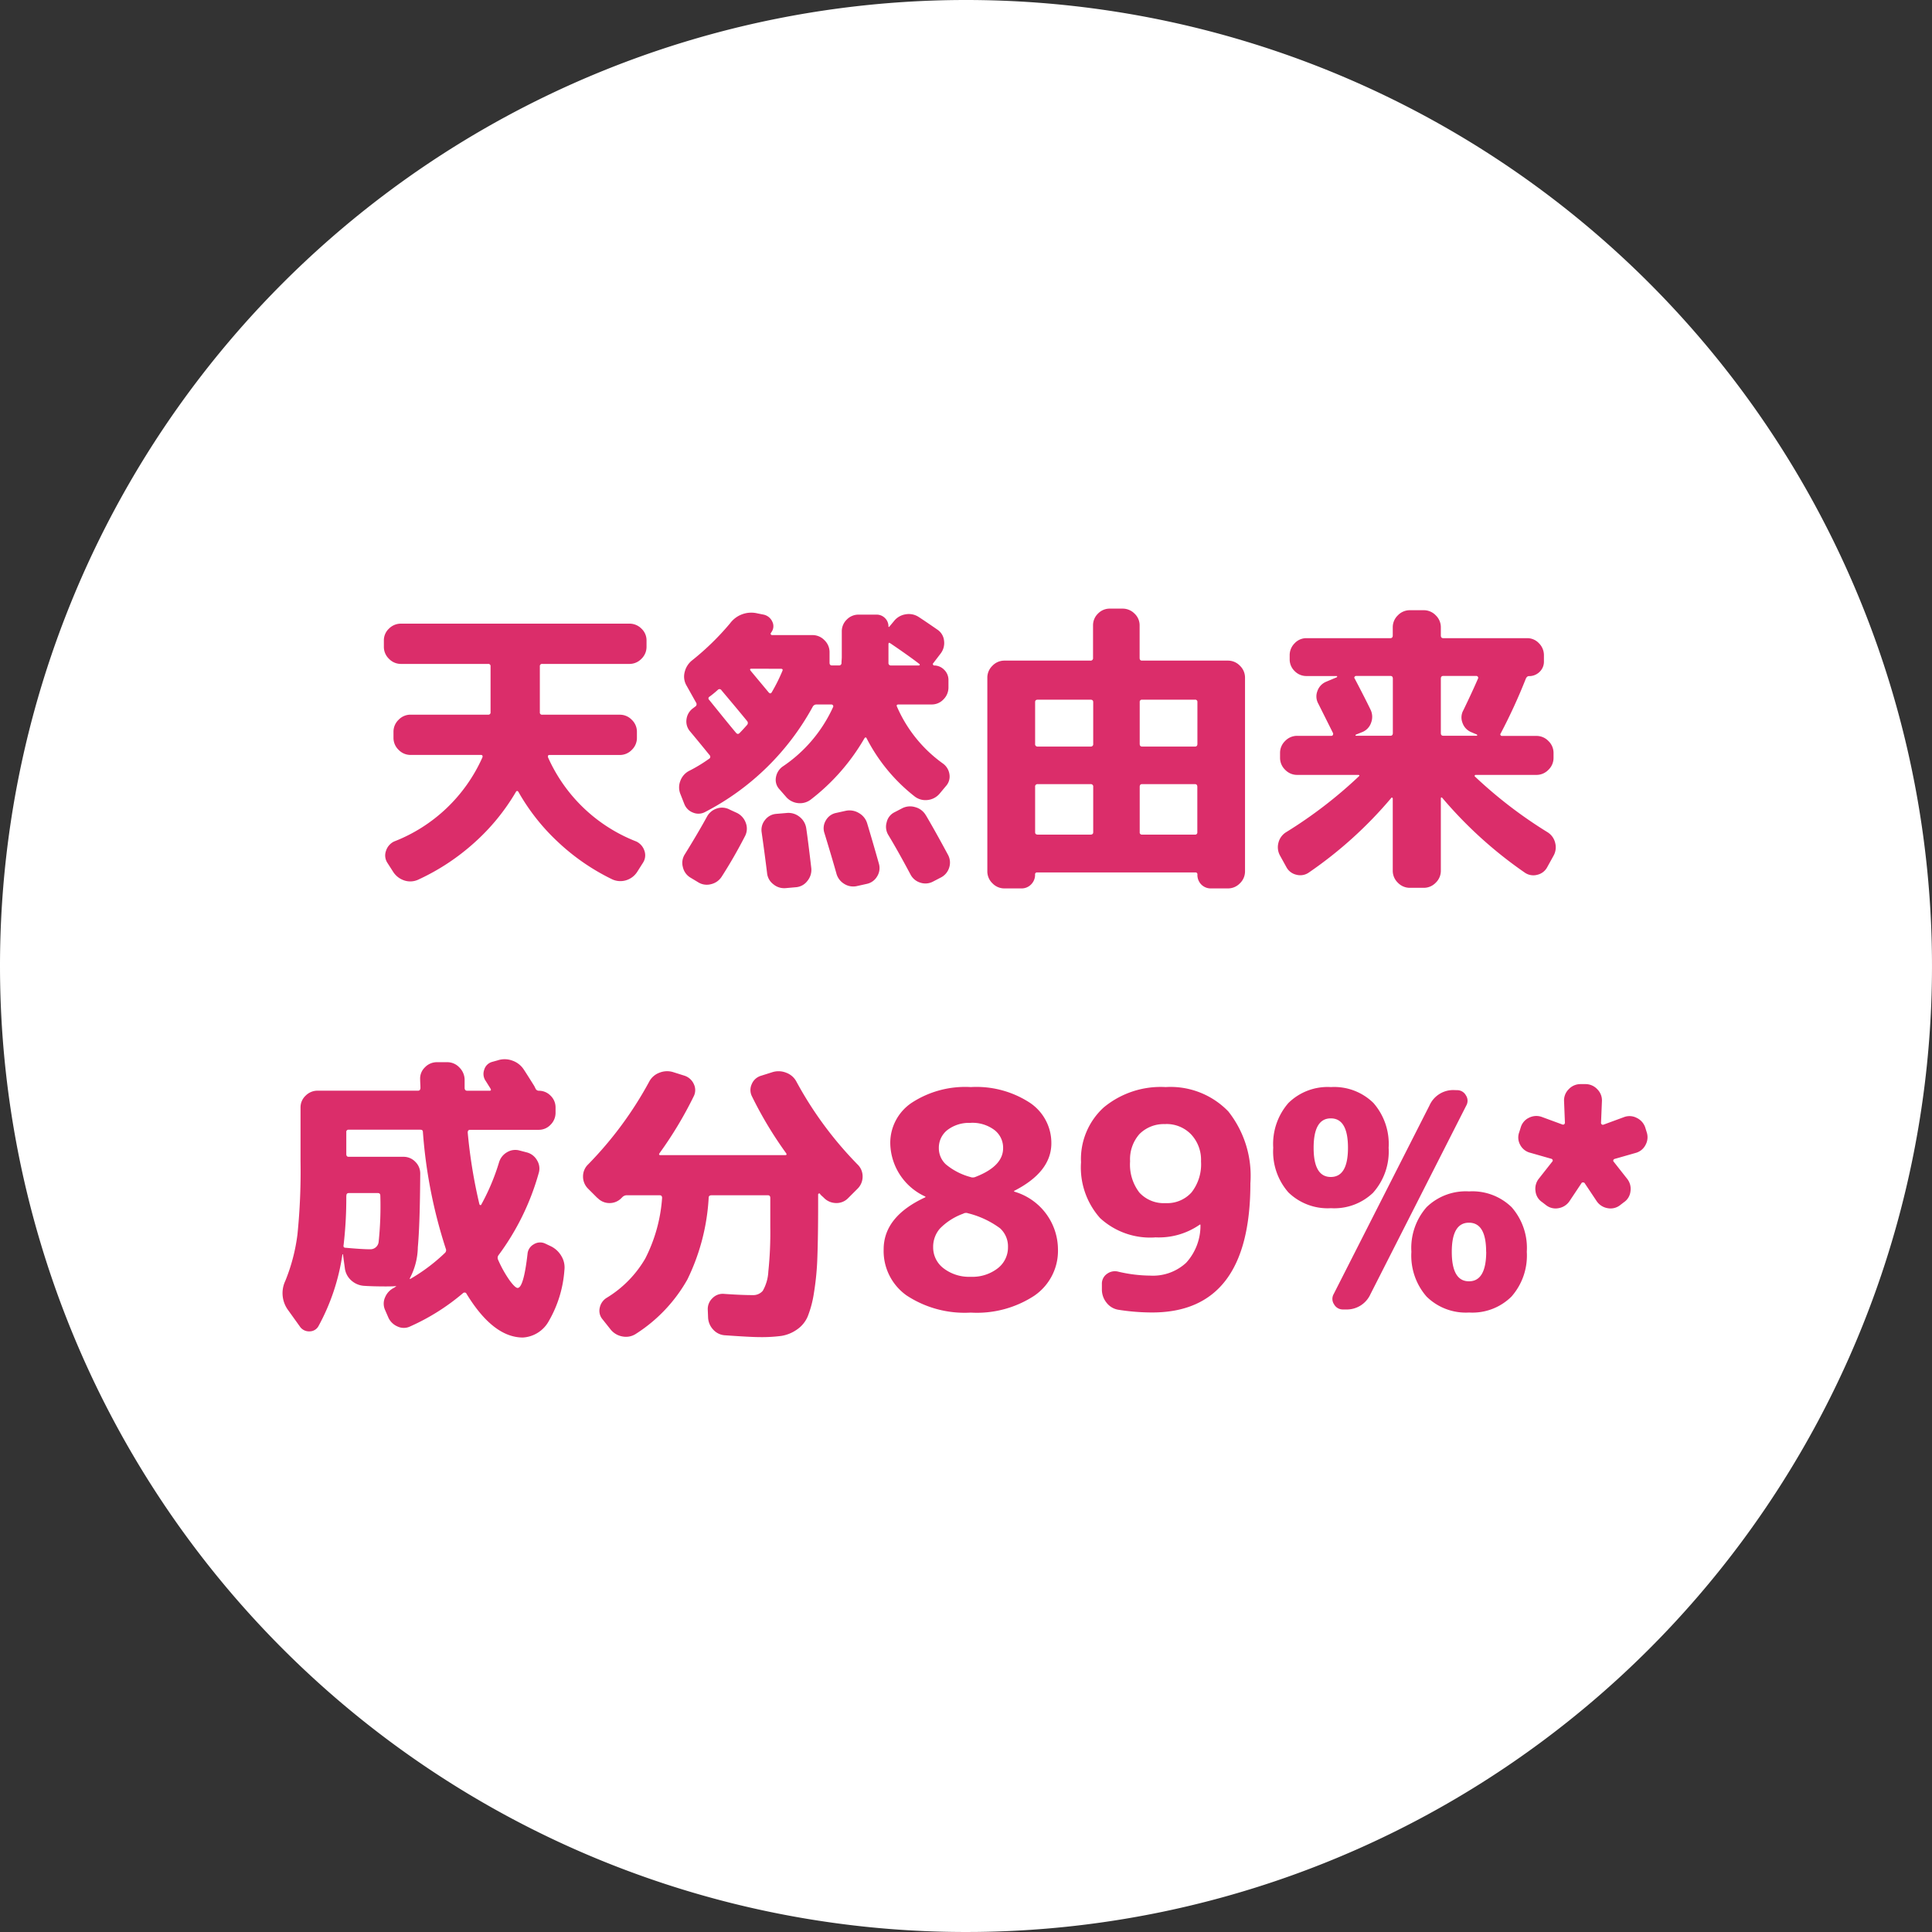 <svg xmlns="http://www.w3.org/2000/svg" width="90" height="90" viewBox="0 0 90 90">
  <rect x="0" y="0" width="90" height="90" fill="#333333" stroke="none"/>
  <g id="グループ_11284" data-name="グループ 11284" transform="translate(-265 -457)">
    <path id="パス_138" data-name="パス 138" d="M45,0A45,45,0,1,1,0,45,45,45,0,0,1,45,0Z" transform="translate(265 457)" fill="#fff"/>
    <path id="パス_51012" data-name="パス 51012" d="M-26.32-9.072a.766.766,0,0,1-.56-.238.766.766,0,0,1-.238-.56v-.294a.744.744,0,0,1,.238-.553.778.778,0,0,1,.56-.231h10.64a.778.778,0,0,1,.56.231.744.744,0,0,1,.238.553v.294a.766.766,0,0,1-.238.56.766.766,0,0,1-.56.238h-4.06a.1.1,0,0,0-.112.112v2.142a.1.1,0,0,0,.112.112h3.612a.766.766,0,0,1,.56.238.766.766,0,0,1,.238.56v.28a.766.766,0,0,1-.238.56.766.766,0,0,1-.56.238H-19.4q-.1,0-.07.112A7.458,7.458,0,0,0-15.358-.8a.725.725,0,0,1,.378.434.629.629,0,0,1-.07.56l-.266.42a.937.937,0,0,1-.518.392.906.906,0,0,1-.644-.042A10.11,10.11,0,0,1-19-.77a9.715,9.715,0,0,1-1.848-2.338q-.056-.084-.112-.014A9.862,9.862,0,0,1-22.89-.756,10.385,10.385,0,0,1-25.522.98a.881.881,0,0,1-.644.035.971.971,0,0,1-.518-.4L-26.95.2a.629.629,0,0,1-.07-.56A.725.725,0,0,1-26.642-.8a7.458,7.458,0,0,0,4.116-3.92q.028-.112-.07-.112h-3.276a.766.766,0,0,1-.56-.238.766.766,0,0,1-.238-.56v-.28a.766.766,0,0,1,.238-.56.766.766,0,0,1,.56-.238h3.612a.1.1,0,0,0,.112-.112V-8.96a.1.1,0,0,0-.112-.112Zm13.188,6.5L-13.3-3a.823.823,0,0,1-.007-.623.851.851,0,0,1,.413-.469,7.119,7.119,0,0,0,.924-.56.106.106,0,0,0,.028-.168q-.546-.672-.91-1.106a.706.706,0,0,1-.168-.567A.75.75,0,0,1-12.726-7l.112-.084a.129.129,0,0,0,.042-.182l-.448-.8a.823.823,0,0,1-.084-.63.978.978,0,0,1,.35-.546,12.279,12.279,0,0,0,1.764-1.722,1.229,1.229,0,0,1,1.274-.462l.28.056a.575.575,0,0,1,.413.329.469.469,0,0,1-.049.5q0,.014-.007.014s-.007,0-.007.014a.047.047,0,0,0-.007.063.069.069,0,0,0,.063.035h1.876a.766.766,0,0,1,.56.238.766.766,0,0,1,.238.56v.49q0,.126.112.126h.322A.111.111,0,0,0-5.8-9.128q0-.042.007-.126t.007-.14v-1.19a.754.754,0,0,1,.231-.553A.754.754,0,0,1-5-11.368h.826a.542.542,0,0,1,.4.161.525.525,0,0,1,.161.385q0,.028.014.028a.04.04,0,0,0,.028-.014l.21-.252a.851.851,0,0,1,.546-.322.839.839,0,0,1,.616.126q.308.2.868.588a.7.7,0,0,1,.308.511.8.8,0,0,1-.154.595l-.364.476q-.014.014.007.049T-1.5-9a.66.66,0,0,1,.483.2.66.66,0,0,1,.2.483v.336a.778.778,0,0,1-.231.56.744.744,0,0,1-.553.238h-1.54q-.126,0-.07.112A6.373,6.373,0,0,0-1.064-4.424a.745.745,0,0,1,.294.5.657.657,0,0,1-.168.546l-.28.336a.847.847,0,0,1-.56.308A.823.823,0,0,1-2.394-2.9a8.177,8.177,0,0,1-2.24-2.716q-.042-.07-.1.014A9.759,9.759,0,0,1-7.224-2.758a.823.823,0,0,1-.616.168A.847.847,0,0,1-8.4-2.9l-.294-.336a.638.638,0,0,1-.161-.546.773.773,0,0,1,.3-.5A6.65,6.65,0,0,0-6.188-7.07.077.077,0,0,0-6.2-7.147a.086.086,0,0,0-.07-.035h-.686a.194.194,0,0,0-.182.1,11.993,11.993,0,0,1-5,4.9.653.653,0,0,1-.581.035A.694.694,0,0,1-13.132-2.576Zm9.52-7.406v.854A.111.111,0,0,0-3.486-9H-2.2a.047.047,0,0,0,.042-.021q.014-.021-.014-.049-.49-.378-1.358-.966Q-3.612-10.094-3.612-9.982ZM-10-8.848q-.1,0-.028.1l.84,1.008q.084.084.14-.014a7.975,7.975,0,0,0,.49-.98q.056-.112-.07-.112Zm-1.96,1.456.6.742q.42.518.644.784.084.1.168.014.126-.126.35-.378a.136.136,0,0,0,0-.182q-.364-.448-1.19-1.428a.106.106,0,0,0-.168-.028,4.769,4.769,0,0,1-.392.322A.088.088,0,0,0-11.956-7.392ZM-11-2.282l.336.154a.823.823,0,0,1,.406.462.751.751,0,0,1-.028.6q-.518,1.008-1.092,1.9a.807.807,0,0,1-.511.357.757.757,0,0,1-.609-.105l-.35-.21a.766.766,0,0,1-.343-.49A.737.737,0,0,1-13.1-.2q.616-.994,1.022-1.736a.8.8,0,0,1,.469-.4A.751.751,0,0,1-11-2.282Zm2.646.154a.821.821,0,0,1,.595.175.826.826,0,0,1,.315.525q.084.56.238,1.876a.807.807,0,0,1-.182.588.736.736,0,0,1-.532.294l-.476.042a.784.784,0,0,1-.581-.182A.744.744,0,0,1-9.268.658q-.112-.91-.252-1.89a.729.729,0,0,1,.161-.574.718.718,0,0,1,.511-.28Zm2.744-.1a.842.842,0,0,1,.616.1.821.821,0,0,1,.392.49q.266.882.546,1.876a.728.728,0,0,1-.084.588.729.729,0,0,1-.49.35l-.448.1a.782.782,0,0,1-.6-.105.805.805,0,0,1-.364-.5Q-6.272-.14-6.594-1.19a.7.7,0,0,1,.063-.588.7.7,0,0,1,.469-.35Zm3.738.2Q-1.442-1.3-.84-.182a.756.756,0,0,1,.056.6.768.768,0,0,1-.392.462l-.35.182a.756.756,0,0,1-.6.056A.768.768,0,0,1-2.59.728Q-3.164-.35-3.612-1.092a.731.731,0,0,1-.084-.6.684.684,0,0,1,.364-.469l.35-.182A.808.808,0,0,1-2.366-2.4.806.806,0,0,1-1.876-2.03ZM1.792,1.386a.766.766,0,0,1-.56-.238A.766.766,0,0,1,.994.588V-8.428a.766.766,0,0,1,.238-.56.766.766,0,0,1,.56-.238h4a.111.111,0,0,0,.126-.126v-1.512a.754.754,0,0,1,.231-.553.754.754,0,0,1,.553-.231h.588a.778.778,0,0,1,.56.231.744.744,0,0,1,.238.553v1.512q0,.126.112.126h4a.766.766,0,0,1,.56.238.766.766,0,0,1,.238.56V.588a.766.766,0,0,1-.238.56.766.766,0,0,1-.56.238h-.784a.614.614,0,0,1-.462-.189A.632.632,0,0,1,10.78.742a.087.087,0,0,0-.1-.1H3.318a.087.087,0,0,0-.1.1.632.632,0,0,1-.182.455.614.614,0,0,1-.462.189Zm6.3-8.68v1.946q0,.126.112.126h2.464q.112,0,.112-.126V-7.294a.1.1,0,0,0-.112-.112H8.2A.1.1,0,0,0,8.092-7.294Zm0,3.948v2.114A.1.1,0,0,0,8.2-1.12h2.464a.1.1,0,0,0,.112-.112V-3.346q0-.126-.112-.126H8.2Q8.092-3.472,8.092-3.346ZM3.22-7.294v1.946a.111.111,0,0,0,.126.126H5.8a.111.111,0,0,0,.126-.126V-7.294q0-.112-.126-.112H3.346Q3.22-7.406,3.22-7.294Zm0,3.948v2.114q0,.112.126.112H5.8q.126,0,.126-.112V-3.346A.111.111,0,0,0,5.8-3.472H3.346A.111.111,0,0,0,3.22-3.346ZM14.91-1.232a20.889,20.889,0,0,0,3.388-2.6q.07-.07-.042-.07H15.428a.766.766,0,0,1-.56-.238.766.766,0,0,1-.238-.56v-.224a.766.766,0,0,1,.238-.56.766.766,0,0,1,.56-.238h1.6a.067.067,0,0,0,.063-.042.106.106,0,0,0,.007-.084l-.686-1.372a.683.683,0,0,1-.042-.588.719.719,0,0,1,.406-.434l.5-.21a.047.047,0,0,0,.014-.035q0-.021-.028-.021h-1.4a.754.754,0,0,1-.553-.231.754.754,0,0,1-.231-.553v-.182a.778.778,0,0,1,.231-.56.744.744,0,0,1,.553-.238h3.906q.112,0,.112-.126v-.378a.766.766,0,0,1,.238-.56.766.766,0,0,1,.56-.238h.644a.766.766,0,0,1,.56.238.766.766,0,0,1,.238.56v.378q0,.126.112.126h3.906a.744.744,0,0,1,.553.238.778.778,0,0,1,.231.56v.28a.653.653,0,0,1-.2.49.688.688,0,0,1-.5.2q-.084,0-.14.112a25.913,25.913,0,0,1-1.176,2.562.055.055,0,0,0-.007.07.067.067,0,0,0,.063.042h1.61a.766.766,0,0,1,.56.238.766.766,0,0,1,.238.56V-4.7a.766.766,0,0,1-.238.56.766.766,0,0,1-.56.238H23.744a.047.047,0,0,0-.042.021.046.046,0,0,0,0,.049,20.889,20.889,0,0,0,3.388,2.6.8.8,0,0,1,.357.5.8.8,0,0,1-.077.595l-.294.532a.7.7,0,0,1-.469.357.694.694,0,0,1-.581-.105A19.667,19.667,0,0,1,22.19-2.828q-.07-.07-.07.042V.56a.766.766,0,0,1-.238.56.766.766,0,0,1-.56.238h-.644a.766.766,0,0,1-.56-.238A.766.766,0,0,1,19.88.56V-2.8a.045.045,0,0,0-.028-.042.028.028,0,0,0-.042.014A19.243,19.243,0,0,1,15.974.644a.694.694,0,0,1-.581.105.7.7,0,0,1-.469-.357L14.63-.14a.8.8,0,0,1-.077-.595A.8.8,0,0,1,14.91-1.232Zm7.21-7.154v2.534q0,.126.112.126h1.554q.028,0,.028-.021a.047.047,0,0,0-.014-.035l-.266-.112a.719.719,0,0,1-.406-.434.683.683,0,0,1,.042-.588q.42-.868.686-1.484a.077.077,0,0,0-.014-.077.086.086,0,0,0-.07-.035h-1.54Q22.12-8.512,22.12-8.386Zm-3.948,2.66h1.6q.112,0,.112-.126V-8.386q0-.126-.112-.126h-1.6a.082.082,0,0,0-.07.042q-.028.042,0,.07.5.952.742,1.456a.767.767,0,0,1,.028.609.715.715,0,0,1-.42.441l-.28.112q-.028.014-.028.035T18.172-5.726Zm-49.21,27.51-.532-.742a1.331,1.331,0,0,1-.14-1.372,8.534,8.534,0,0,0,.567-2.17A29.042,29.042,0,0,0-31,14.1V11.592a.744.744,0,0,1,.238-.553.778.778,0,0,1,.56-.231h4.676q.112,0,.112-.14,0-.056-.007-.189t-.007-.2a.719.719,0,0,1,.224-.56.766.766,0,0,1,.56-.238h.476a.766.766,0,0,1,.56.238.82.82,0,0,1,.252.56v.392q0,.14.126.14H-22.2q.112,0,.042-.112l-.21-.336a.567.567,0,0,1-.077-.525.531.531,0,0,1,.371-.371l.252-.07a1.027,1.027,0,0,1,.679.007,1.038,1.038,0,0,1,.539.413q.07.1.49.77l.056.112a.171.171,0,0,0,.154.112.754.754,0,0,1,.553.231.754.754,0,0,1,.231.553v.238a.778.778,0,0,1-.231.56.744.744,0,0,1-.553.238H-23.1q-.112,0-.112.126a23.853,23.853,0,0,0,.546,3.346.063.063,0,0,0,.042.035.034.034,0,0,0,.042-.021,10.141,10.141,0,0,0,.826-1.96.806.806,0,0,1,.378-.483.744.744,0,0,1,.588-.077l.322.084a.768.768,0,0,1,.49.378.724.724,0,0,1,.07.6,11.69,11.69,0,0,1-1.876,3.822.206.206,0,0,0-.014.2,5.447,5.447,0,0,0,.539.966q.259.35.371.35.28,0,.462-1.582a.558.558,0,0,1,.287-.448.555.555,0,0,1,.525-.042l.266.126a1.149,1.149,0,0,1,.5.462,1.022,1.022,0,0,1,.14.658,5.5,5.5,0,0,1-.721,2.359,1.478,1.478,0,0,1-1.211.777q-1.386,0-2.632-2.044a.075.075,0,0,0-.07-.049.1.1,0,0,0-.084.021,10.2,10.2,0,0,1-2.464,1.554.682.682,0,0,1-.6,0,.817.817,0,0,1-.434-.448l-.14-.322a.716.716,0,0,1,.007-.595.856.856,0,0,1,.427-.441.229.229,0,0,1,.035-.028.068.068,0,0,1,.035-.014q.028-.028-.014-.028-.126.014-.448.014-.6,0-1.022-.028a.982.982,0,0,1-.6-.259.909.909,0,0,1-.294-.581l-.084-.616a.012.012,0,0,0-.014-.014.012.012,0,0,0-.014.014,9.942,9.942,0,0,1-1.106,3.318.472.472,0,0,1-.427.259A.512.512,0,0,1-31.038,21.784Zm2.17-9.044v1.022q0,.126.112.126h2.548a.754.754,0,0,1,.553.231.754.754,0,0,1,.231.553q-.014,2.366-.112,3.43a3.193,3.193,0,0,1-.378,1.456.04.04,0,0,1,.014.028,8.393,8.393,0,0,0,1.624-1.218.172.172,0,0,0,.042-.2A22.974,22.974,0,0,1-25.3,12.726q0-.1-.126-.1h-3.332A.1.1,0,0,0-28.868,12.74Zm0,3A18.86,18.86,0,0,1-28.994,18q-.028.126.1.126.77.07,1.134.07a.387.387,0,0,0,.4-.357,15.866,15.866,0,0,0,.077-2.135q0-.126-.112-.126h-1.358q-.112,0-.112.126Zm11.7.07-.448-.448a.79.79,0,0,1-.224-.56.766.766,0,0,1,.238-.56,17.207,17.207,0,0,0,2.842-3.85.879.879,0,0,1,.476-.42.956.956,0,0,1,.644-.028l.532.168a.721.721,0,0,1,.434.4.638.638,0,0,1-.014.567,18.05,18.05,0,0,1-1.582,2.632q-.07.1.042.1h5.8q.112,0,.042-.1a18.05,18.05,0,0,1-1.582-2.632.652.652,0,0,1-.014-.574.673.673,0,0,1,.434-.392l.532-.168a.956.956,0,0,1,.644.028.879.879,0,0,1,.476.42,17.207,17.207,0,0,0,2.842,3.85.766.766,0,0,1,.238.56.79.79,0,0,1-.224.56l-.448.448a.75.75,0,0,1-.567.231.8.8,0,0,1-.567-.245q-.028-.028-.091-.084a.548.548,0,0,1-.091-.1q-.014-.028-.049-.014t-.035.042V16.1q0,1.484-.035,2.443a12.72,12.72,0,0,1-.161,1.687,4.932,4.932,0,0,1-.294,1.106,1.411,1.411,0,0,1-.511.609,1.734,1.734,0,0,1-.714.287,7.034,7.034,0,0,1-1,.056q-.42,0-1.6-.084a.8.8,0,0,1-.567-.259.874.874,0,0,1-.245-.581l-.014-.35a.691.691,0,0,1,.217-.539.666.666,0,0,1,.553-.2q.8.056,1.316.056a.583.583,0,0,0,.476-.2,2,2,0,0,0,.259-.9,17.417,17.417,0,0,0,.091-2.072V15.806q0-.126-.112-.126h-2.618q-.14,0-.14.112a9.891,9.891,0,0,1-.994,3.815,7.182,7.182,0,0,1-2.394,2.527.839.839,0,0,1-.616.126.907.907,0,0,1-.56-.322l-.378-.476a.611.611,0,0,1-.133-.539.707.707,0,0,1,.329-.469,5.187,5.187,0,0,0,1.792-1.827,7.321,7.321,0,0,0,.784-2.821q0-.126-.112-.126h-1.526a.285.285,0,0,0-.21.084l-.042.042a.766.766,0,0,1-.56.238A.766.766,0,0,1-17.164,15.806Zm17.038.728a2.877,2.877,0,0,0-1.085.693,1.29,1.29,0,0,0-.315.861,1.22,1.22,0,0,0,.49.994,1.954,1.954,0,0,0,1.26.392,1.926,1.926,0,0,0,1.253-.392,1.226,1.226,0,0,0,.483-.994,1.139,1.139,0,0,0-.371-.875A4.224,4.224,0,0,0,.1,16.52.273.273,0,0,0-.126,16.534Zm.35-4.228a1.655,1.655,0,0,0-1.085.329,1.048,1.048,0,0,0-.4.847,1.024,1.024,0,0,0,.329.756,3,3,0,0,0,1.141.588.309.309,0,0,0,.224,0q1.3-.5,1.3-1.344a1.041,1.041,0,0,0-.406-.847A1.707,1.707,0,0,0,.224,12.306Zm2.982,8.036a4.883,4.883,0,0,1-2.982.8,4.915,4.915,0,0,1-2.989-.8A2.536,2.536,0,0,1-3.836,18.2q0-1.526,1.932-2.422.014,0,.014-.028a.012.012,0,0,0-.014-.014,2.781,2.781,0,0,1-1.624-2.478,2.248,2.248,0,0,1,.994-1.883A4.557,4.557,0,0,1,.224,10.64a4.557,4.557,0,0,1,2.758.735,2.248,2.248,0,0,1,.994,1.883q0,1.33-1.722,2.212a.012.012,0,0,0-.014.014q0,.028.014.028A2.817,2.817,0,0,1,4.284,18.2,2.53,2.53,0,0,1,3.206,20.342Zm6.09-7.98a1.6,1.6,0,0,0-1.211.462A1.77,1.77,0,0,0,7.644,14.1a2.137,2.137,0,0,0,.434,1.456,1.542,1.542,0,0,0,1.218.49,1.525,1.525,0,0,0,1.211-.5,2.123,2.123,0,0,0,.441-1.442,1.732,1.732,0,0,0-.462-1.26A1.585,1.585,0,0,0,9.3,12.362Zm-.49,5.278a3.442,3.442,0,0,1-2.555-.9,3.544,3.544,0,0,1-.889-2.6,3.255,3.255,0,0,1,1.057-2.555A4.16,4.16,0,0,1,9.3,10.64a3.74,3.74,0,0,1,2.919,1.134,4.827,4.827,0,0,1,1.029,3.346q0,6.02-4.578,6.02A10.044,10.044,0,0,1,7.1,21.014a.868.868,0,0,1-.553-.329.974.974,0,0,1-.217-.623V19.81a.553.553,0,0,1,.238-.469.617.617,0,0,1,.532-.1,6.7,6.7,0,0,0,1.484.182,2.276,2.276,0,0,0,1.673-.6,2.557,2.557,0,0,0,.665-1.764.012.012,0,0,0-.014-.014h-.014A3.337,3.337,0,0,1,8.806,17.64Zm14.07-6.86a.461.461,0,0,1,.413.238.45.45,0,0,1,.021.476l-4.466,8.792A1.207,1.207,0,0,1,17.7,21h-.14a.461.461,0,0,1-.413-.238.45.45,0,0,1-.021-.476l4.466-8.792a1.207,1.207,0,0,1,1.148-.714Zm1.358,7.532q0-1.358-.8-1.358t-.8,1.358q0,1.372.8,1.372T24.234,18.312ZM25.41,20.4a2.583,2.583,0,0,1-1.974.742,2.606,2.606,0,0,1-1.981-.742,2.9,2.9,0,0,1-.707-2.086,2.878,2.878,0,0,1,.707-2.079,2.62,2.62,0,0,1,1.981-.735,2.62,2.62,0,0,1,1.981.735,2.878,2.878,0,0,1,.707,2.079A2.886,2.886,0,0,1,25.41,20.4Zm-7.616-6.93q0-1.372-.8-1.372t-.8,1.372q0,1.358.8,1.358T17.794,13.468Zm1.176,2.086A2.61,2.61,0,0,1,17,16.282a2.62,2.62,0,0,1-1.981-.735,2.878,2.878,0,0,1-.707-2.079,2.9,2.9,0,0,1,.707-2.086A2.606,2.606,0,0,1,17,10.64a2.606,2.606,0,0,1,1.981.742,2.9,2.9,0,0,1,.707,2.086A2.886,2.886,0,0,1,18.97,15.554Zm12.67-3.038.07.224a.738.738,0,0,1-.056.595.721.721,0,0,1-.462.371l-.98.28a.084.084,0,0,0-.056.056.063.063,0,0,0,.014.07l.63.8a.754.754,0,0,1,.154.581.7.7,0,0,1-.308.511l-.182.14a.719.719,0,0,1-.588.133.766.766,0,0,1-.5-.329l-.56-.84a.1.1,0,0,0-.077-.028q-.049,0-.063.028l-.56.84a.766.766,0,0,1-.5.329.719.719,0,0,1-.588-.133L26.838,16a.7.7,0,0,1-.308-.511.754.754,0,0,1,.154-.581l.63-.8a.063.063,0,0,0,.014-.07.084.084,0,0,0-.056-.056l-.98-.28a.724.724,0,0,1-.476-.371.7.7,0,0,1-.042-.595l.07-.224a.719.719,0,0,1,.392-.448.751.751,0,0,1,.6-.028l.952.35a.077.077,0,0,0,.077-.014.086.086,0,0,0,.035-.07L27.86,11.3a.729.729,0,0,1,.217-.56.744.744,0,0,1,.553-.238h.224a.744.744,0,0,1,.553.238.729.729,0,0,1,.217.56l-.042,1.008a.086.086,0,0,0,.035.07.077.077,0,0,0,.077.014l.952-.35a.72.72,0,0,1,.588.028A.769.769,0,0,1,31.64,12.516Z" transform="translate(310 497)" fill="#db2d6a"/>
  </g>
</svg>
